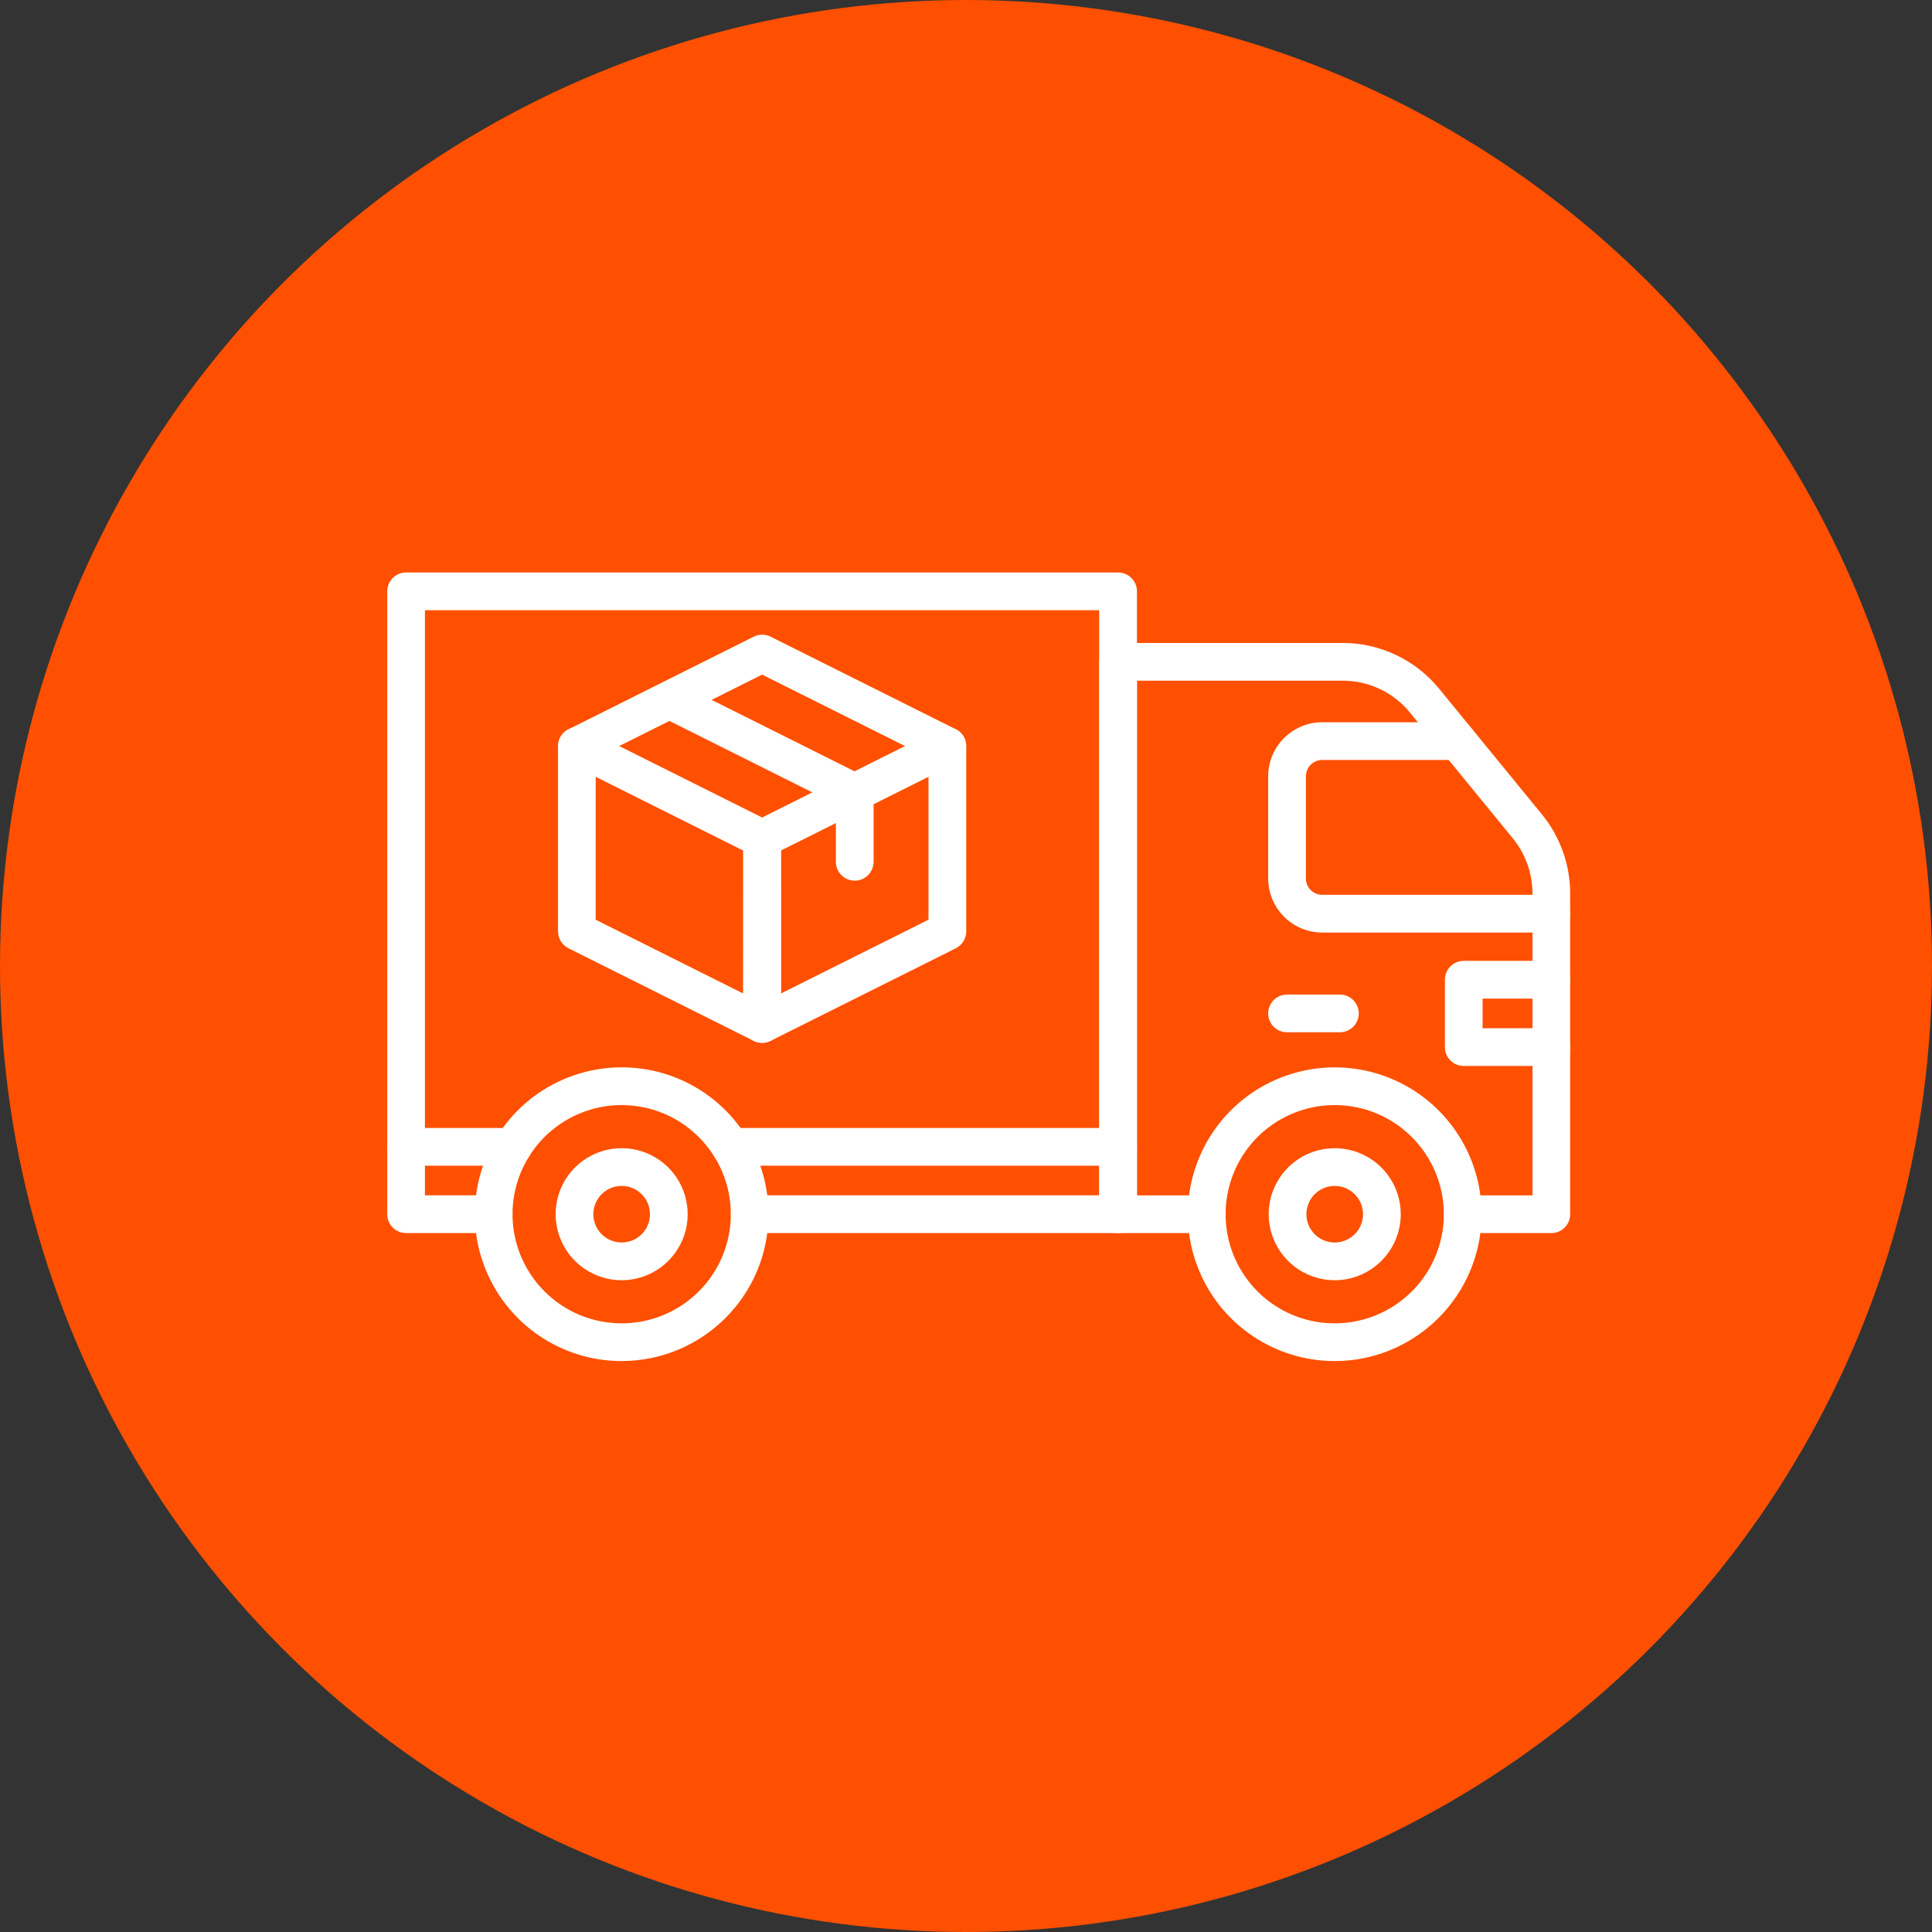 <svg width="76" height="76" viewBox="0 0 76 76" fill="none" xmlns="http://www.w3.org/2000/svg">
  <rect x="0" y="0" width="76" height="76" fill="#333333" stroke="none"/>
  <circle cx="38" cy="38" r="38" fill="#FE5000"/>
  <path
    d="M43.984 48.506H29.49C29.08 48.506 28.748 48.175 28.748 47.765C28.748 47.355 29.08 47.021 29.49 47.021H43.24V24.003H16.716V47.021H19.42C19.829 47.021 20.161 47.355 20.161 47.765C20.161 48.175 19.829 48.506 19.42 48.506H15.975C15.565 48.506 15.233 48.175 15.233 47.765V23.263C15.233 22.853 15.565 22.52 15.975 22.52H43.984C44.394 22.52 44.725 22.853 44.725 23.263V47.765C44.725 47.961 44.647 48.15 44.508 48.288C44.369 48.427 44.181 48.506 43.984 48.506Z"
    fill="white"/>
  <path
    d="M61.025 48.506H57.539C57.129 48.506 56.798 48.175 56.798 47.765C56.798 47.355 57.129 47.022 57.539 47.022H60.284V35.146C60.282 34.356 60.009 33.587 59.508 32.975L55.465 28.033V28.031C54.814 27.234 53.839 26.774 52.81 26.776H44.726V47.022H47.469C47.879 47.022 48.212 47.355 48.212 47.765C48.212 48.175 47.879 48.506 47.469 48.506H43.984C43.575 48.506 43.241 48.175 43.241 47.765V26.035C43.241 25.625 43.575 25.292 43.984 25.292H52.81C54.284 25.29 55.681 25.952 56.613 27.095L60.656 32.037C61.373 32.915 61.766 34.014 61.766 35.146V47.765C61.766 47.962 61.689 48.15 61.549 48.289C61.41 48.428 61.221 48.506 61.025 48.506L61.025 48.506Z"
    fill="white"/>
  <path
    d="M61.025 36.684H52.015C50.841 36.684 49.889 35.732 49.887 34.556V30.539C49.889 29.363 50.841 28.411 52.015 28.411H57.34C57.748 28.411 58.081 28.742 58.081 29.152C58.081 29.562 57.748 29.895 57.34 29.895H52.015C51.659 29.895 51.371 30.183 51.371 30.539V34.558V34.556C51.371 34.912 51.659 35.2 52.015 35.2H61.025C61.435 35.2 61.766 35.533 61.766 35.943C61.766 36.353 61.435 36.684 61.025 36.684V36.684Z"
    fill="white"/>
  <path
    d="M52.709 40.607H50.628C50.218 40.607 49.887 40.276 49.887 39.866C49.887 39.456 50.218 39.123 50.628 39.123H52.709C53.118 39.123 53.45 39.456 53.45 39.866C53.45 40.276 53.118 40.607 52.709 40.607Z"
    fill="white"/>
  <path
    d="M24.455 53.541C22.117 53.541 20.012 52.133 19.118 49.974C18.223 47.817 18.718 45.33 20.37 43.678C22.022 42.026 24.507 41.533 26.666 42.425C28.826 43.32 30.231 45.427 30.231 47.763C30.229 50.953 27.643 53.537 24.455 53.54L24.455 53.541ZM24.455 43.471C22.718 43.471 21.153 44.517 20.488 46.121C19.823 47.725 20.192 49.572 21.42 50.8C22.647 52.028 24.494 52.394 26.099 51.73C27.701 51.065 28.749 49.5 28.749 47.763C28.745 45.395 26.825 43.473 24.455 43.471L24.455 43.471Z"
    fill="white"/>
  <path
    d="M24.455 50.361C23.405 50.361 22.457 49.727 22.055 48.756C21.654 47.787 21.875 46.669 22.618 45.926C23.361 45.185 24.477 44.962 25.448 45.365C26.419 45.767 27.051 46.713 27.051 47.763C27.051 49.197 25.887 50.359 24.455 50.361ZM24.455 46.651C24.005 46.651 23.6 46.922 23.426 47.338C23.254 47.754 23.349 48.233 23.668 48.551C23.987 48.868 24.465 48.963 24.881 48.791C25.297 48.62 25.568 48.214 25.568 47.763C25.568 47.15 25.07 46.651 24.455 46.651Z"
    fill="white"/>
  <path
    d="M52.504 50.361C51.454 50.361 50.508 49.727 50.105 48.758C49.703 47.787 49.926 46.669 50.668 45.928C51.411 45.185 52.529 44.964 53.498 45.365C54.469 45.767 55.102 46.713 55.102 47.765C55.1 49.197 53.939 50.359 52.504 50.361ZM52.504 46.651C52.055 46.651 51.649 46.922 51.477 47.338C51.303 47.754 51.398 48.233 51.717 48.551C52.036 48.87 52.514 48.965 52.93 48.791C53.347 48.62 53.618 48.214 53.618 47.765C53.618 47.15 53.119 46.651 52.504 46.651Z"
    fill="white"/>
  <path
    d="M52.504 53.541C50.168 53.541 48.061 52.133 47.166 49.976C46.272 47.816 46.767 45.332 48.419 43.68C50.071 42.028 52.556 41.533 54.715 42.427C56.874 43.322 58.282 45.427 58.282 47.764C58.278 50.953 55.694 53.536 52.504 53.541L52.504 53.541ZM52.504 43.471C50.769 43.471 49.201 44.516 48.539 46.121C47.874 47.725 48.241 49.572 49.468 50.8C50.696 52.028 52.543 52.394 54.148 51.729C55.752 51.065 56.797 49.5 56.797 47.765C56.795 45.394 54.874 43.473 52.504 43.471L52.504 43.471Z"
    fill="white"/>
  <path
    d="M43.984 45.856H28.736C28.326 45.856 27.995 45.525 27.995 45.115C27.995 44.705 28.326 44.372 28.736 44.372H43.984C44.394 44.372 44.725 44.705 44.725 45.115C44.725 45.525 44.394 45.856 43.984 45.856Z"
    fill="white"/>
  <path
    d="M20.173 45.856H15.975C15.565 45.856 15.233 45.525 15.233 45.115C15.233 44.705 15.565 44.372 15.975 44.372H20.173C20.583 44.372 20.914 44.705 20.914 45.115C20.914 45.525 20.583 45.856 20.173 45.856Z"
    fill="white"/>
  <path
    d="M61.025 41.932H57.58C57.17 41.932 56.839 41.601 56.839 41.191V38.541C56.839 38.131 57.17 37.798 57.58 37.798H61.025C61.435 37.798 61.766 38.131 61.766 38.541C61.766 38.951 61.435 39.282 61.025 39.282H58.321V40.448H61.025C61.435 40.448 61.766 40.781 61.766 41.191C61.766 41.601 61.435 41.932 61.025 41.932Z"
    fill="white"/>
  <path
    d="M29.979 41.024C29.865 41.024 29.751 40.997 29.65 40.945L22.362 37.301C22.11 37.177 21.952 36.918 21.952 36.637V29.351C21.952 29.095 22.085 28.857 22.302 28.722C22.521 28.585 22.795 28.573 23.025 28.687L30.312 32.331C30.563 32.457 30.722 32.714 30.722 32.995V40.283C30.722 40.479 30.643 40.668 30.505 40.806C30.366 40.947 30.175 41.024 29.979 41.024L29.979 41.024ZM23.432 36.179L29.235 39.082L29.238 33.455L23.434 30.552L23.432 36.179Z"
    fill="white"/>
  <path
    d="M29.979 41.023C29.569 41.023 29.237 40.692 29.237 40.282V32.995C29.237 32.713 29.397 32.456 29.649 32.33L36.937 28.686C37.167 28.573 37.44 28.585 37.659 28.72C37.877 28.856 38.011 29.094 38.009 29.351V36.639C38.009 36.92 37.85 37.177 37.599 37.303L30.312 40.945C30.208 40.997 30.094 41.023 29.979 41.023ZM30.72 33.453L30.722 39.081L36.525 36.179V30.552L30.72 33.453Z"
    fill="white"/>
  <path
    d="M29.979 33.736C29.865 33.736 29.751 33.709 29.648 33.66L22.36 30.016C22.11 29.89 21.952 29.633 21.952 29.353C21.952 29.072 22.11 28.815 22.36 28.691L29.65 25.045C29.859 24.941 30.103 24.941 30.312 25.045L37.6 28.687C37.85 28.813 38.008 29.07 38.008 29.349C38.008 29.631 37.85 29.887 37.6 30.012L30.312 33.655C30.209 33.709 30.095 33.736 29.979 33.736L29.979 33.736ZM24.35 29.351L29.979 32.165L35.606 29.351L29.979 26.538L24.35 29.351Z"
    fill="white"/>
  <path
    d="M33.624 34.643C33.214 34.643 32.881 34.312 32.881 33.902V31.633L26.003 28.194C25.662 27.997 25.531 27.569 25.707 27.216C25.883 26.863 26.305 26.711 26.668 26.869L33.955 30.512C34.206 30.637 34.365 30.893 34.365 31.173V33.902C34.365 34.098 34.286 34.287 34.148 34.425C34.009 34.564 33.821 34.643 33.624 34.643Z"
    fill="white"/>
</svg>
